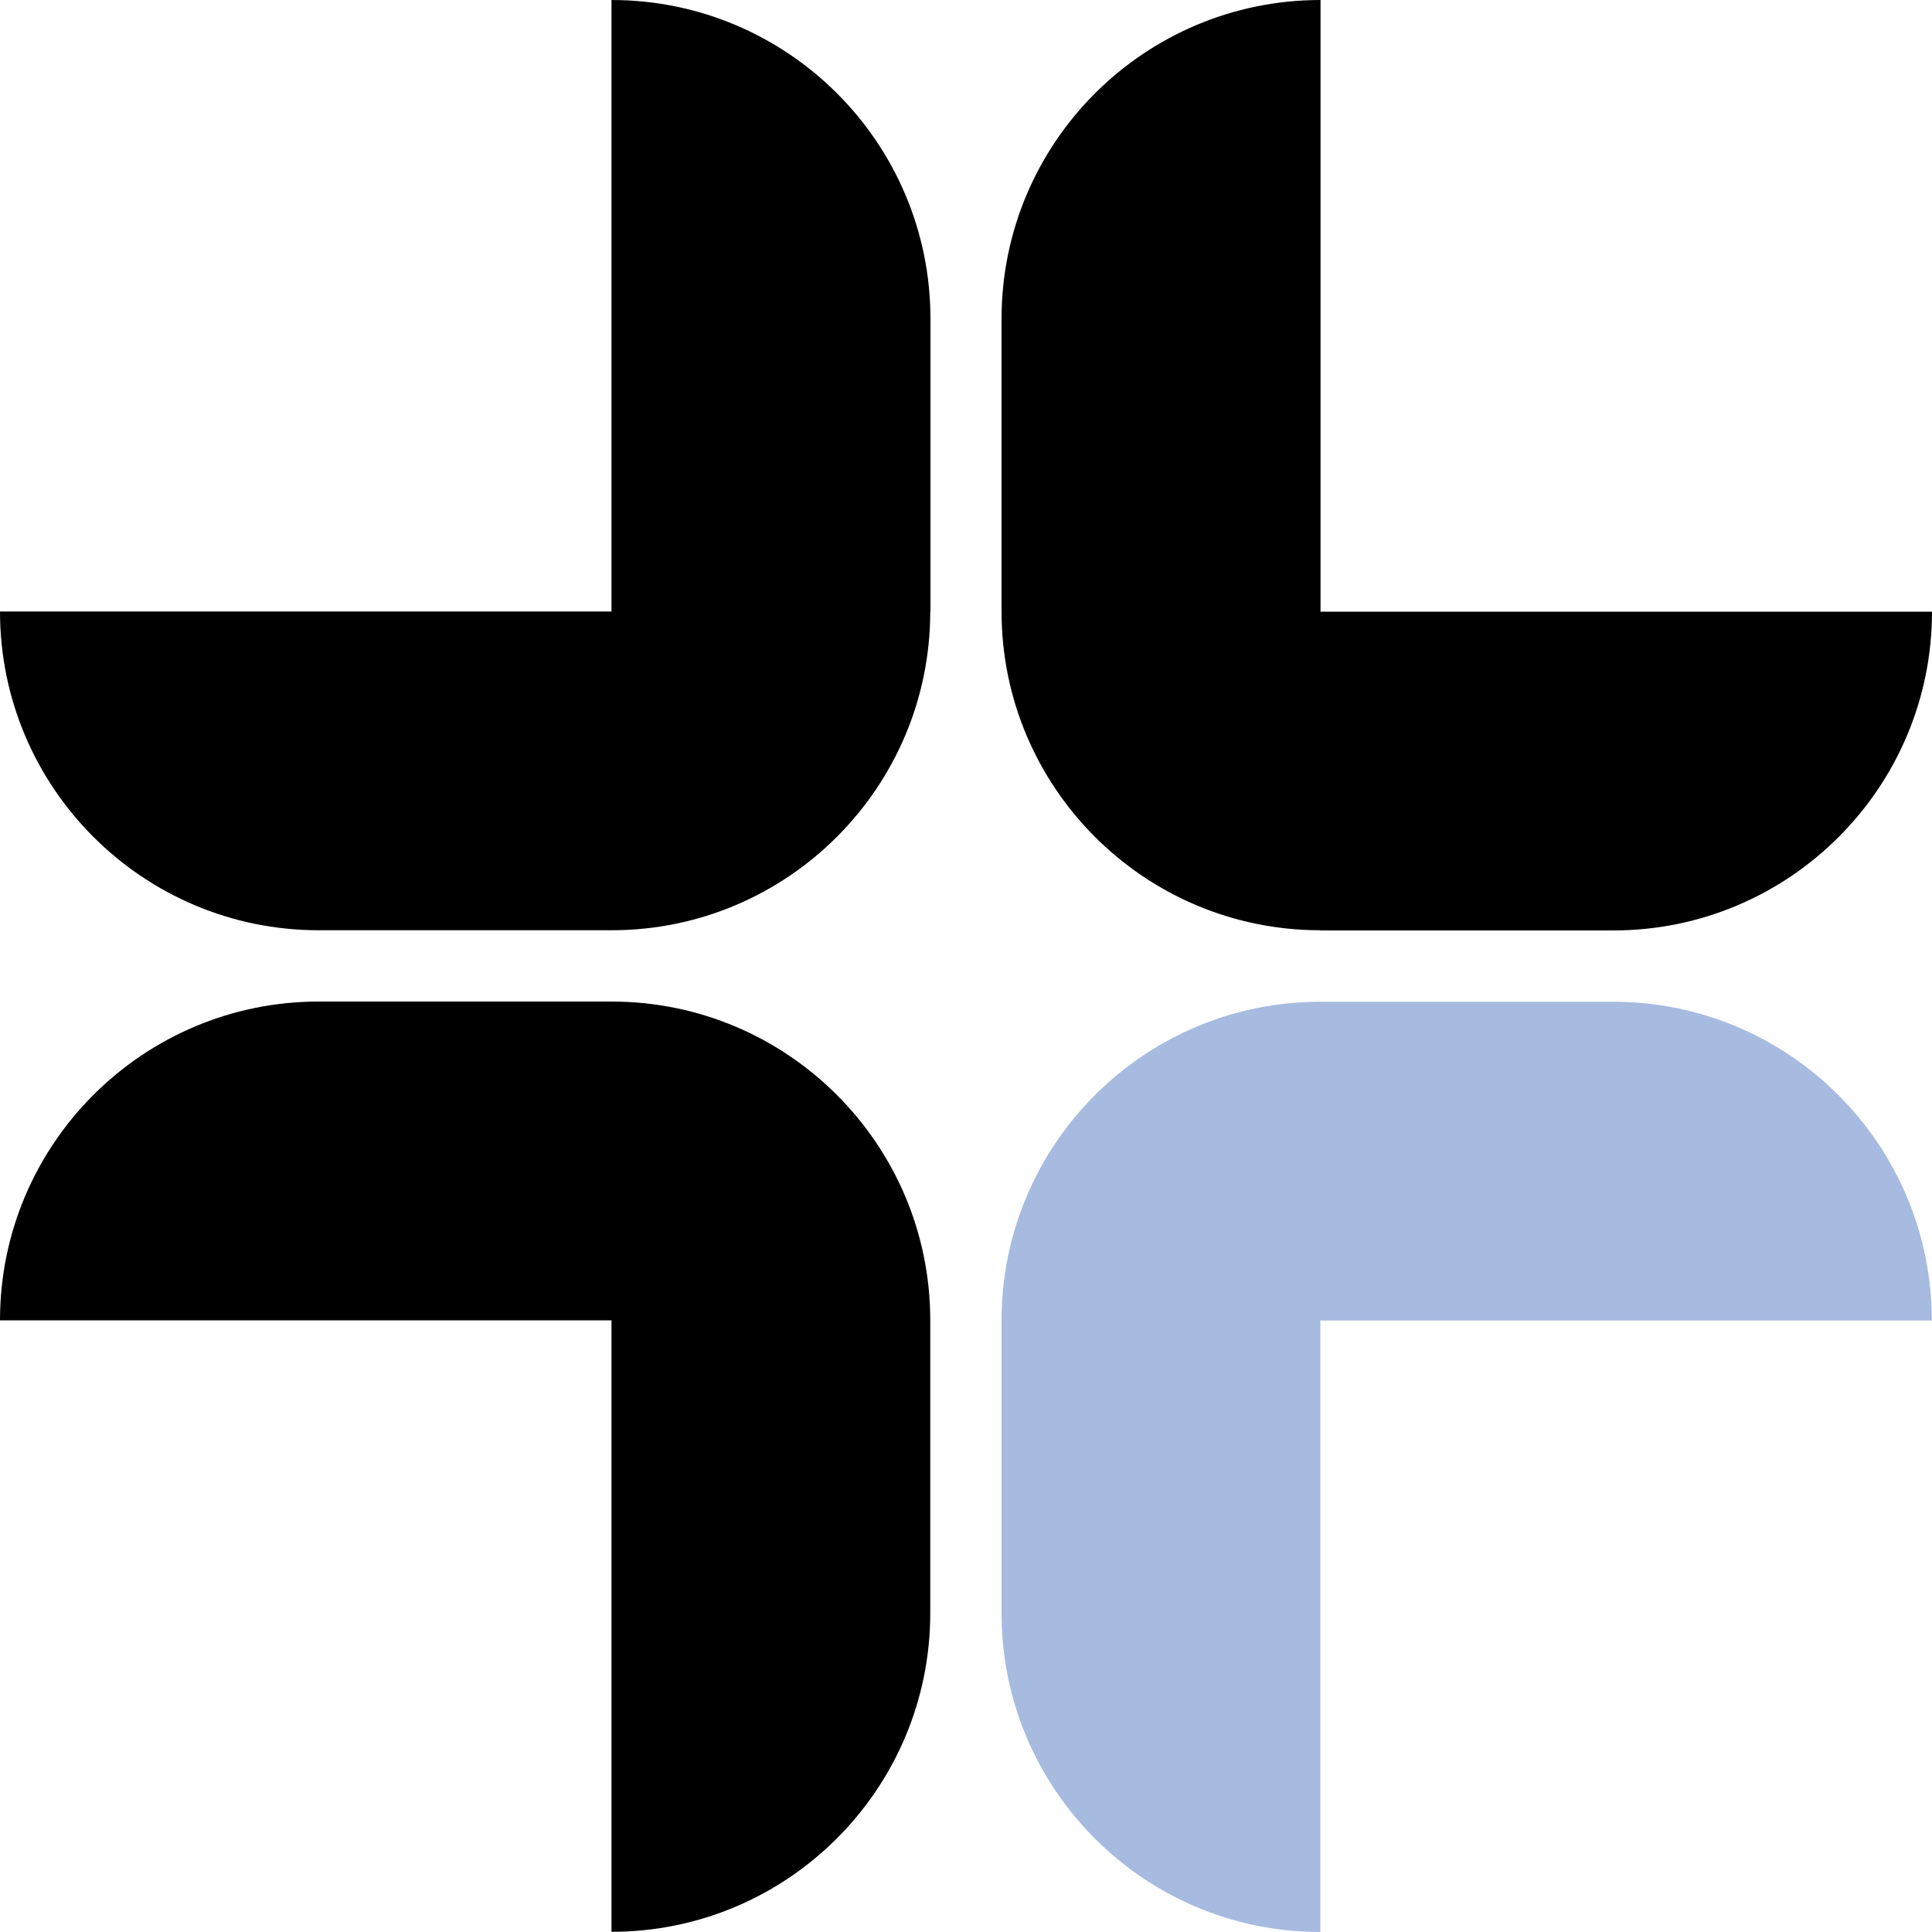 <?xml version="1.0" encoding="UTF-8"?> <svg xmlns="http://www.w3.org/2000/svg" id="Layer_1" data-name="Layer 1" viewBox="0 0 100 100"><path d="M31.65,51.84h-15.15c-9.11,0-16.5,7.39-16.5,16.5h31.65v31.65c9.11,0,16.5-7.39,16.5-16.5v-15.15c0-9.11-7.39-16.5-16.5-16.5Z"></path><path d="M51.84,68.35v15.15c0,9.11,7.39,16.5,16.5,16.5v-31.65h31.65c0-9.11-7.39-16.5-16.5-16.5h-15.15c-9.11,0-16.5,7.39-16.5,16.5Z" style="fill: #a7bae0;"></path><path d="M48.16,31.65v-15.15C48.16,7.39,40.77,0,31.65,0v31.65H0c0,9.11,7.39,16.5,16.5,16.5h15.15c9.11,0,16.5-7.39,16.5-16.5Z"></path><path d="M68.35,48.16h15.15c9.11,0,16.5-7.39,16.5-16.5h-31.65V0C59.23,0,51.84,7.39,51.84,16.5v15.15c0,9.11,7.39,16.5,16.5,16.5Z"></path></svg> 
